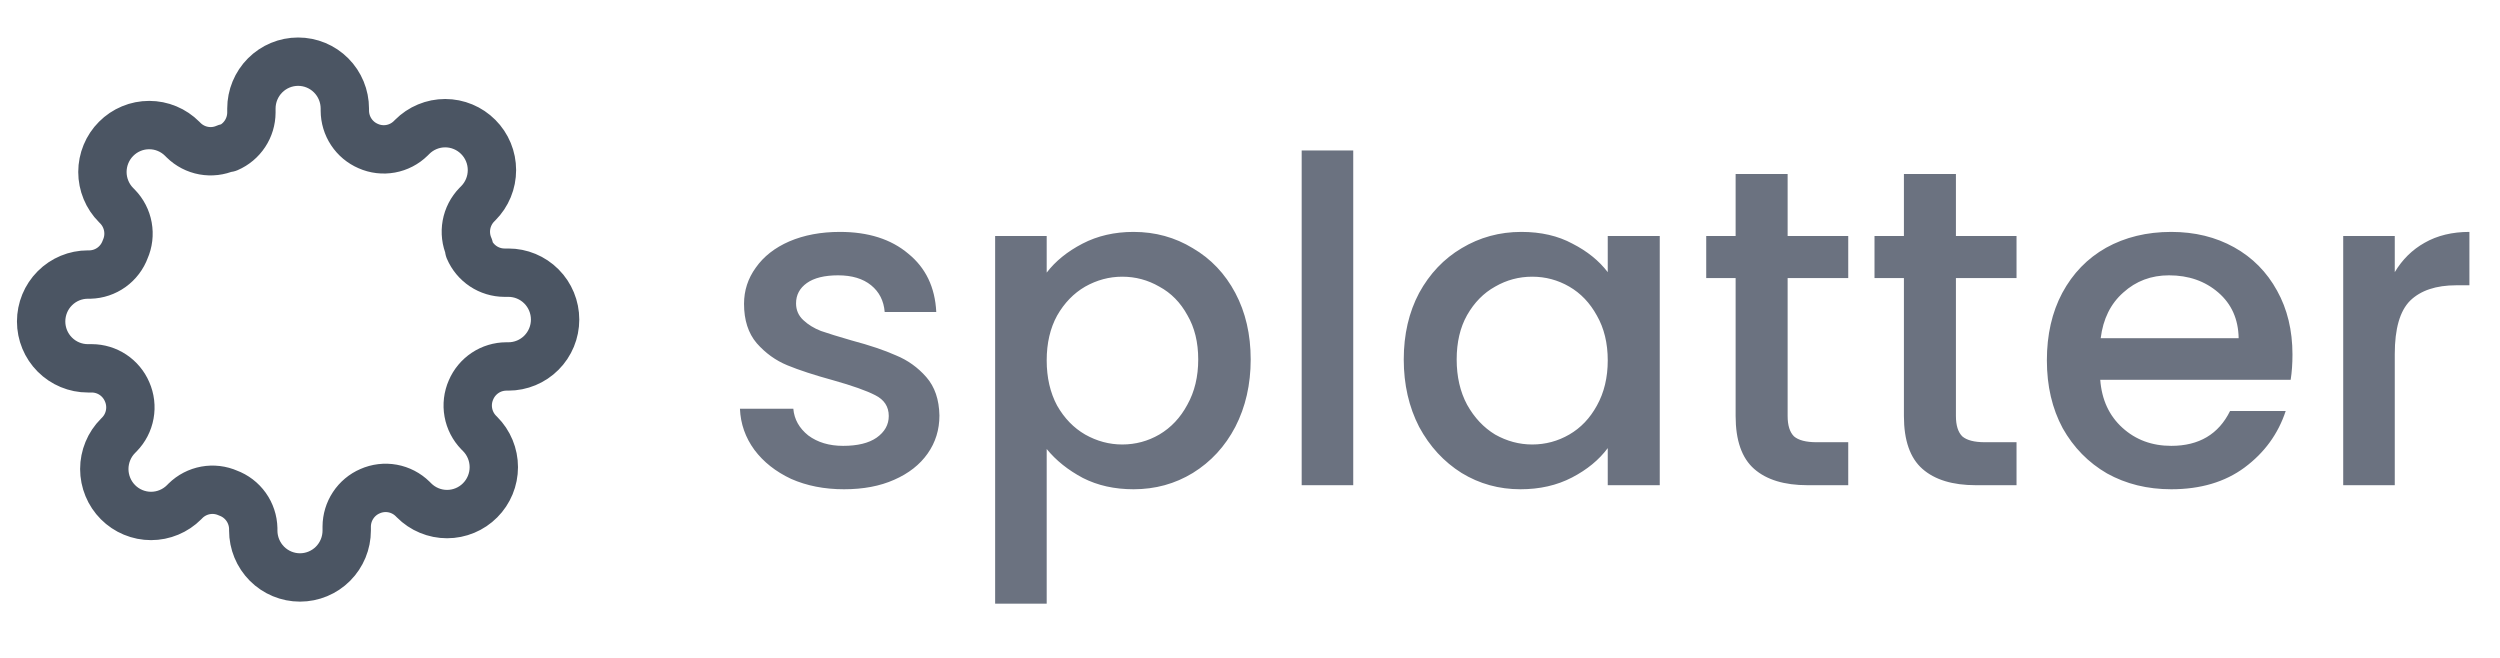 <svg xmlns="http://www.w3.org/2000/svg" width="152" height="40" viewBox="0 0 152 40" fill="none"><path d="M28.637 23.706C28.448 24.136 28.391 24.613 28.475 25.075C28.558 25.537 28.778 25.964 29.105 26.3L29.191 26.386C29.455 26.65 29.664 26.965 29.807 27.311C29.95 27.657 30.024 28.028 30.024 28.402C30.024 28.777 29.95 29.148 29.807 29.494C29.664 29.84 29.455 30.155 29.191 30.419C28.927 30.685 28.613 30.895 28.269 31.038C27.924 31.182 27.554 31.256 27.181 31.256C26.807 31.256 26.438 31.182 26.093 31.038C25.748 30.895 25.435 30.685 25.171 30.419L25.086 30.334C24.751 30.005 24.326 29.785 23.865 29.701C23.404 29.617 22.929 29.674 22.5 29.864C22.08 30.044 21.722 30.344 21.47 30.727C21.217 31.109 21.082 31.557 21.08 32.016V32.258C21.08 33.014 20.781 33.739 20.248 34.274C19.715 34.809 18.993 35.109 18.239 35.109C17.486 35.109 16.763 34.809 16.23 34.274C15.698 33.739 15.398 33.014 15.398 32.258V32.13C15.387 31.658 15.235 31.201 14.962 30.817C14.688 30.433 14.306 30.14 13.864 29.978C13.436 29.788 12.961 29.731 12.5 29.815C12.039 29.899 11.614 30.119 11.279 30.448L11.194 30.534C10.93 30.799 10.617 31.009 10.272 31.152C9.927 31.296 9.557 31.37 9.184 31.37C8.811 31.37 8.441 31.296 8.096 31.152C7.751 31.009 7.438 30.799 7.174 30.534C6.91 30.269 6.7 29.954 6.558 29.608C6.415 29.262 6.341 28.891 6.341 28.517C6.341 28.142 6.415 27.771 6.558 27.425C6.7 27.079 6.91 26.764 7.174 26.5L7.259 26.414C7.587 26.078 7.807 25.651 7.89 25.189C7.974 24.727 7.917 24.25 7.728 23.82C7.548 23.398 7.249 23.039 6.868 22.785C6.487 22.532 6.04 22.396 5.583 22.394H5.342C4.588 22.394 3.866 22.094 3.333 21.559C2.8 21.025 2.501 20.3 2.501 19.544C2.501 18.788 2.8 18.062 3.333 17.528C3.866 16.993 4.588 16.693 5.342 16.693H5.47C5.94 16.682 6.396 16.529 6.778 16.255C7.161 15.98 7.452 15.596 7.614 15.153C7.804 14.723 7.86 14.246 7.776 13.784C7.693 13.322 7.473 12.895 7.146 12.559L7.061 12.473C6.796 12.209 6.587 11.894 6.444 11.548C6.301 11.202 6.227 10.831 6.227 10.457C6.227 10.082 6.301 9.711 6.444 9.365C6.587 9.019 6.796 8.704 7.061 8.44C7.324 8.175 7.638 7.964 7.983 7.821C8.327 7.677 8.697 7.604 9.07 7.604C9.444 7.604 9.813 7.677 10.158 7.821C10.503 7.964 10.816 8.175 11.08 8.44L11.165 8.525C11.5 8.854 11.925 9.074 12.386 9.158C12.847 9.242 13.322 9.185 13.751 8.996H13.864C14.284 8.815 14.643 8.515 14.895 8.132C15.148 7.75 15.283 7.302 15.285 6.843V6.601C15.285 5.845 15.584 5.12 16.117 4.585C16.65 4.05 17.372 3.75 18.126 3.75C18.879 3.75 19.602 4.05 20.134 4.585C20.667 5.12 20.966 5.845 20.966 6.601V6.729C20.968 7.188 21.104 7.636 21.356 8.018C21.608 8.401 21.967 8.701 22.387 8.881C22.815 9.071 23.291 9.128 23.751 9.044C24.212 8.96 24.637 8.74 24.972 8.411L25.057 8.326C25.321 8.061 25.634 7.85 25.979 7.707C26.324 7.563 26.694 7.489 27.067 7.489C27.441 7.489 27.81 7.563 28.155 7.707C28.5 7.85 28.813 8.061 29.077 8.326C29.341 8.59 29.551 8.905 29.694 9.251C29.837 9.597 29.91 9.968 29.91 10.342C29.91 10.717 29.837 11.088 29.694 11.434C29.551 11.78 29.341 12.095 29.077 12.36L28.992 12.445C28.664 12.781 28.445 13.208 28.361 13.67C28.278 14.132 28.334 14.609 28.523 15.039V15.153C28.703 15.575 29.002 15.934 29.383 16.188C29.764 16.441 30.211 16.577 30.668 16.579H30.909C31.663 16.579 32.385 16.879 32.918 17.414C33.451 17.948 33.75 18.674 33.75 19.43C33.75 20.186 33.451 20.911 32.918 21.445C32.385 21.98 31.663 22.28 30.909 22.28H30.782C30.325 22.282 29.878 22.418 29.497 22.671C29.116 22.925 28.817 23.284 28.637 23.706Z" stroke="#4B5563" stroke-width="2.94" stroke-linecap="round" stroke-linejoin="round"></path><path d="M51.315 29.747C50.123 29.747 49.05 29.537 48.097 29.115C47.162 28.675 46.419 28.088 45.87 27.355C45.319 26.603 45.026 25.769 44.989 24.852H48.234C48.289 25.494 48.592 26.035 49.142 26.475C49.71 26.897 50.416 27.108 51.26 27.108C52.139 27.108 52.818 26.942 53.294 26.613C53.789 26.264 54.037 25.824 54.037 25.293C54.037 24.724 53.762 24.302 53.212 24.027C52.68 23.753 51.828 23.45 50.654 23.12C49.518 22.808 48.592 22.506 47.877 22.212C47.162 21.919 46.539 21.47 46.007 20.865C45.494 20.26 45.237 19.462 45.237 18.473C45.237 17.666 45.475 16.933 45.952 16.273C46.429 15.594 47.107 15.062 47.987 14.678C48.885 14.293 49.912 14.1 51.067 14.1C52.79 14.1 54.175 14.54 55.219 15.42C56.283 16.282 56.851 17.464 56.925 18.968H53.789C53.734 18.289 53.459 17.748 52.965 17.345C52.469 16.942 51.8 16.74 50.957 16.74C50.132 16.74 49.499 16.896 49.059 17.207C48.62 17.519 48.4 17.932 48.4 18.445C48.4 18.848 48.546 19.188 48.84 19.462C49.133 19.738 49.49 19.957 49.912 20.122C50.334 20.269 50.957 20.462 51.782 20.7C52.882 20.993 53.78 21.296 54.477 21.608C55.192 21.901 55.806 22.341 56.319 22.927C56.833 23.514 57.099 24.293 57.117 25.265C57.117 26.127 56.879 26.897 56.402 27.575C55.925 28.253 55.247 28.785 54.367 29.17C53.505 29.555 52.488 29.747 51.315 29.747ZM63.639 16.575C64.171 15.878 64.895 15.292 65.812 14.815C66.729 14.338 67.764 14.1 68.919 14.1C70.239 14.1 71.44 14.43 72.522 15.09C73.622 15.732 74.484 16.639 75.107 17.812C75.73 18.986 76.042 20.333 76.042 21.855C76.042 23.377 75.73 24.742 75.107 25.953C74.484 27.144 73.622 28.079 72.522 28.758C71.44 29.418 70.239 29.747 68.919 29.747C67.764 29.747 66.738 29.518 65.839 29.06C64.941 28.583 64.208 27.997 63.639 27.3V36.705H60.504V14.348H63.639V16.575ZM72.852 21.855C72.852 20.81 72.632 19.912 72.192 19.16C71.77 18.39 71.202 17.812 70.487 17.427C69.79 17.024 69.039 16.823 68.232 16.823C67.444 16.823 66.692 17.024 65.977 17.427C65.28 17.831 64.712 18.418 64.272 19.188C63.85 19.957 63.639 20.865 63.639 21.91C63.639 22.955 63.85 23.872 64.272 24.66C64.712 25.43 65.28 26.017 65.977 26.42C66.692 26.823 67.444 27.025 68.232 27.025C69.039 27.025 69.79 26.823 70.487 26.42C71.202 25.998 71.77 25.393 72.192 24.605C72.632 23.817 72.852 22.9 72.852 21.855ZM82.277 9.15V29.5H79.142V9.15H82.277ZM85.348 21.855C85.348 20.333 85.66 18.986 86.283 17.812C86.925 16.639 87.786 15.732 88.868 15.09C89.968 14.43 91.178 14.1 92.498 14.1C93.69 14.1 94.726 14.338 95.606 14.815C96.504 15.273 97.219 15.851 97.751 16.547V14.348H100.913V29.5H97.751V27.245C97.219 27.96 96.495 28.556 95.578 29.032C94.661 29.509 93.616 29.747 92.443 29.747C91.141 29.747 89.95 29.418 88.868 28.758C87.786 28.079 86.925 27.144 86.283 25.953C85.66 24.742 85.348 23.377 85.348 21.855ZM97.751 21.91C97.751 20.865 97.531 19.957 97.091 19.188C96.669 18.418 96.11 17.831 95.413 17.427C94.716 17.024 93.965 16.823 93.158 16.823C92.351 16.823 91.6 17.024 90.903 17.427C90.206 17.812 89.638 18.39 89.198 19.16C88.776 19.912 88.566 20.81 88.566 21.855C88.566 22.9 88.776 23.817 89.198 24.605C89.638 25.393 90.206 25.998 90.903 26.42C91.618 26.823 92.37 27.025 93.158 27.025C93.965 27.025 94.716 26.823 95.413 26.42C96.11 26.017 96.669 25.43 97.091 24.66C97.531 23.872 97.751 22.955 97.751 21.91ZM108.688 16.905V25.293C108.688 25.861 108.817 26.273 109.073 26.53C109.348 26.768 109.807 26.887 110.448 26.887H112.373V29.5H109.898C108.487 29.5 107.405 29.17 106.653 28.51C105.902 27.85 105.526 26.777 105.526 25.293V16.905H103.738V14.348H105.526V10.58H108.688V14.348H112.373V16.905H108.688ZM118.92 16.905V25.293C118.92 25.861 119.049 26.273 119.305 26.53C119.58 26.768 120.039 26.887 120.68 26.887H122.605V29.5H120.13C118.719 29.5 117.637 29.17 116.885 28.51C116.134 27.85 115.758 26.777 115.758 25.293V16.905H113.97V14.348H115.758V10.58H118.92V14.348H122.605V16.905H118.92ZM139.382 21.552C139.382 22.121 139.345 22.634 139.272 23.093H127.695C127.786 24.302 128.235 25.274 129.042 26.008C129.849 26.741 130.839 27.108 132.012 27.108C133.699 27.108 134.89 26.402 135.587 24.99H138.97C138.511 26.383 137.677 27.529 136.467 28.427C135.275 29.308 133.79 29.747 132.012 29.747C130.564 29.747 129.262 29.427 128.107 28.785C126.97 28.125 126.072 27.208 125.412 26.035C124.77 24.843 124.45 23.468 124.45 21.91C124.45 20.352 124.761 18.986 125.385 17.812C126.026 16.621 126.915 15.704 128.052 15.062C129.207 14.421 130.527 14.1 132.012 14.1C133.442 14.1 134.716 14.412 135.835 15.035C136.953 15.658 137.824 16.538 138.447 17.675C139.07 18.793 139.382 20.086 139.382 21.552ZM136.11 20.562C136.091 19.407 135.679 18.482 134.872 17.785C134.065 17.088 133.066 16.74 131.875 16.74C130.793 16.74 129.867 17.088 129.097 17.785C128.327 18.463 127.869 19.389 127.722 20.562H136.11ZM145.602 16.547C146.061 15.777 146.666 15.182 147.417 14.76C148.187 14.32 149.095 14.1 150.14 14.1V17.345H149.342C148.114 17.345 147.179 17.657 146.537 18.28C145.914 18.903 145.602 19.985 145.602 21.525V29.5H142.467V14.348H145.602V16.547Z" fill="#6B7280"></path></svg>